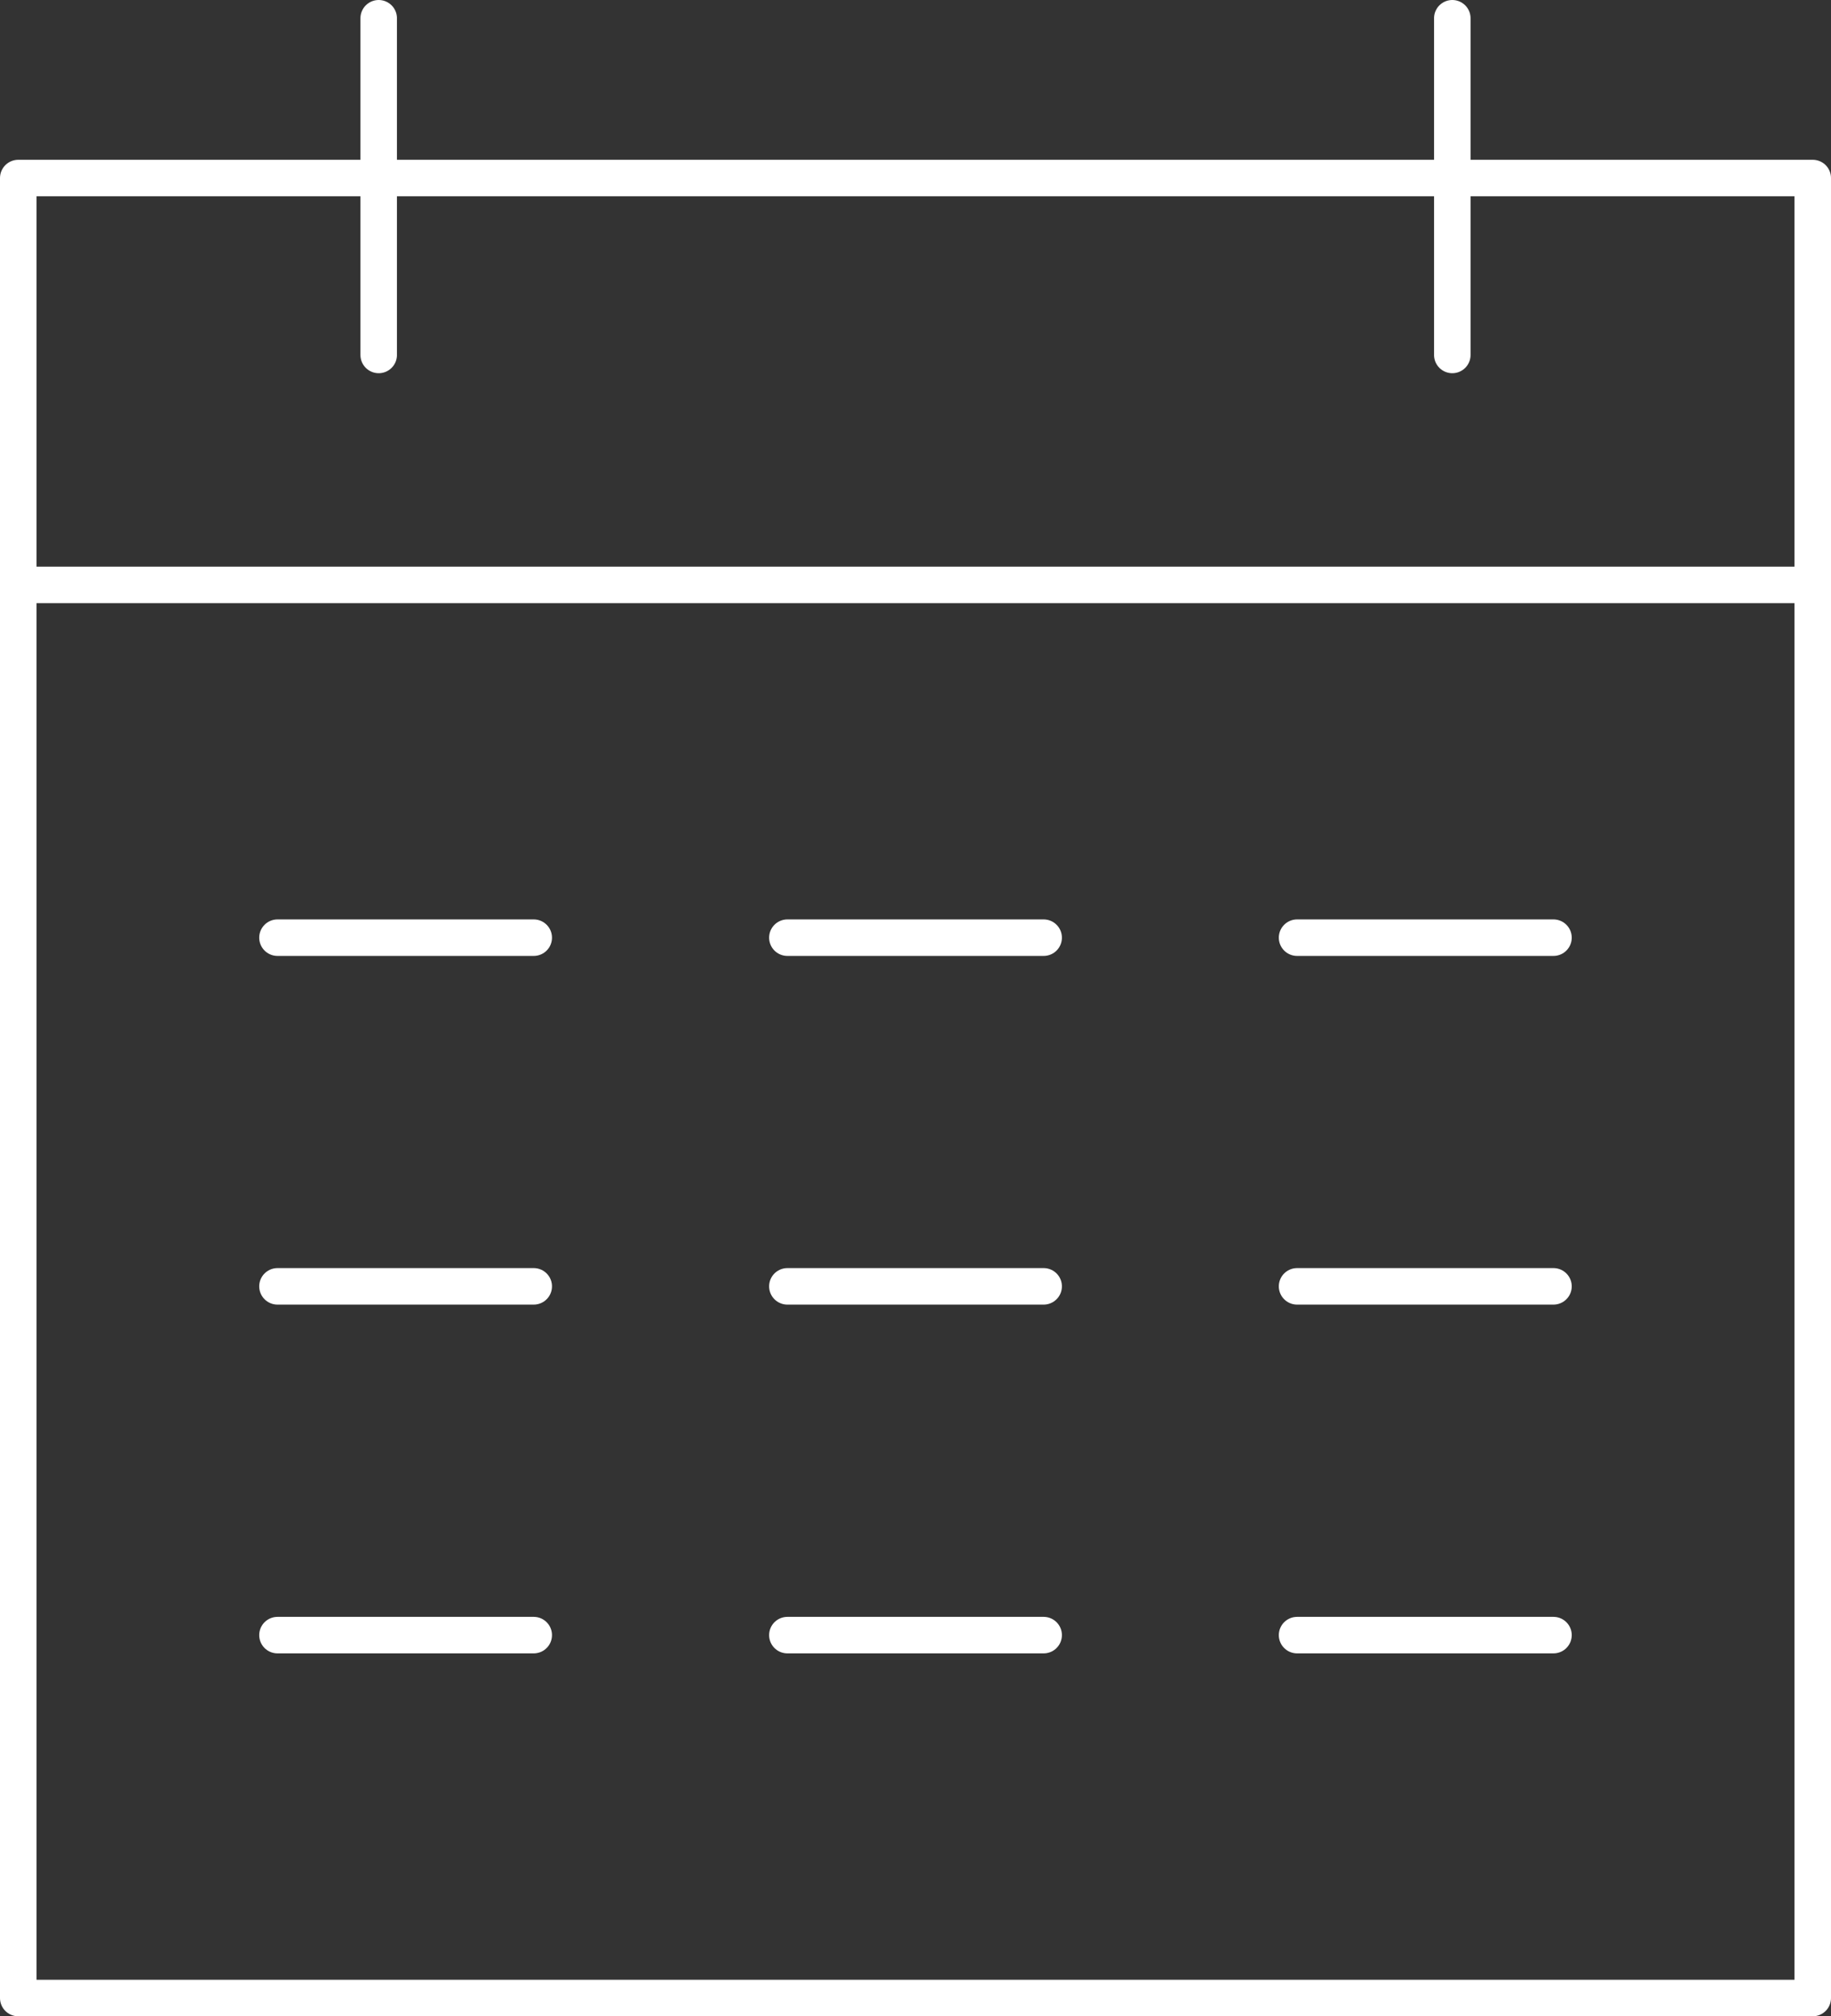 <?xml version="1.0" encoding="UTF-8"?> <svg xmlns="http://www.w3.org/2000/svg" width="75.219" height="82.843" viewBox="0 0 75.219 82.843"><rect x="0" y="0" width="75.219" height="82.843" fill="#333333" stroke="none"/><path id="Buchen" d="M4.665,7.315H78.384V82.093H4.665ZM63.577.75V14.584M19.472.75V14.584m6.369,23.942H15.314m31.475,0H36.261m31.472,0H57.2M25.841,52.852H15.314m31.475,0H36.261m31.472,0H57.2M25.841,67.182H15.314m31.475,0H36.261m31.472,0H57.2m21.179-43.15H4.665" transform="translate(-3.915)" fill="none" stroke="#ffffff" stroke-linecap="round" stroke-linejoin="round" stroke-width="1.5"></path></svg> 